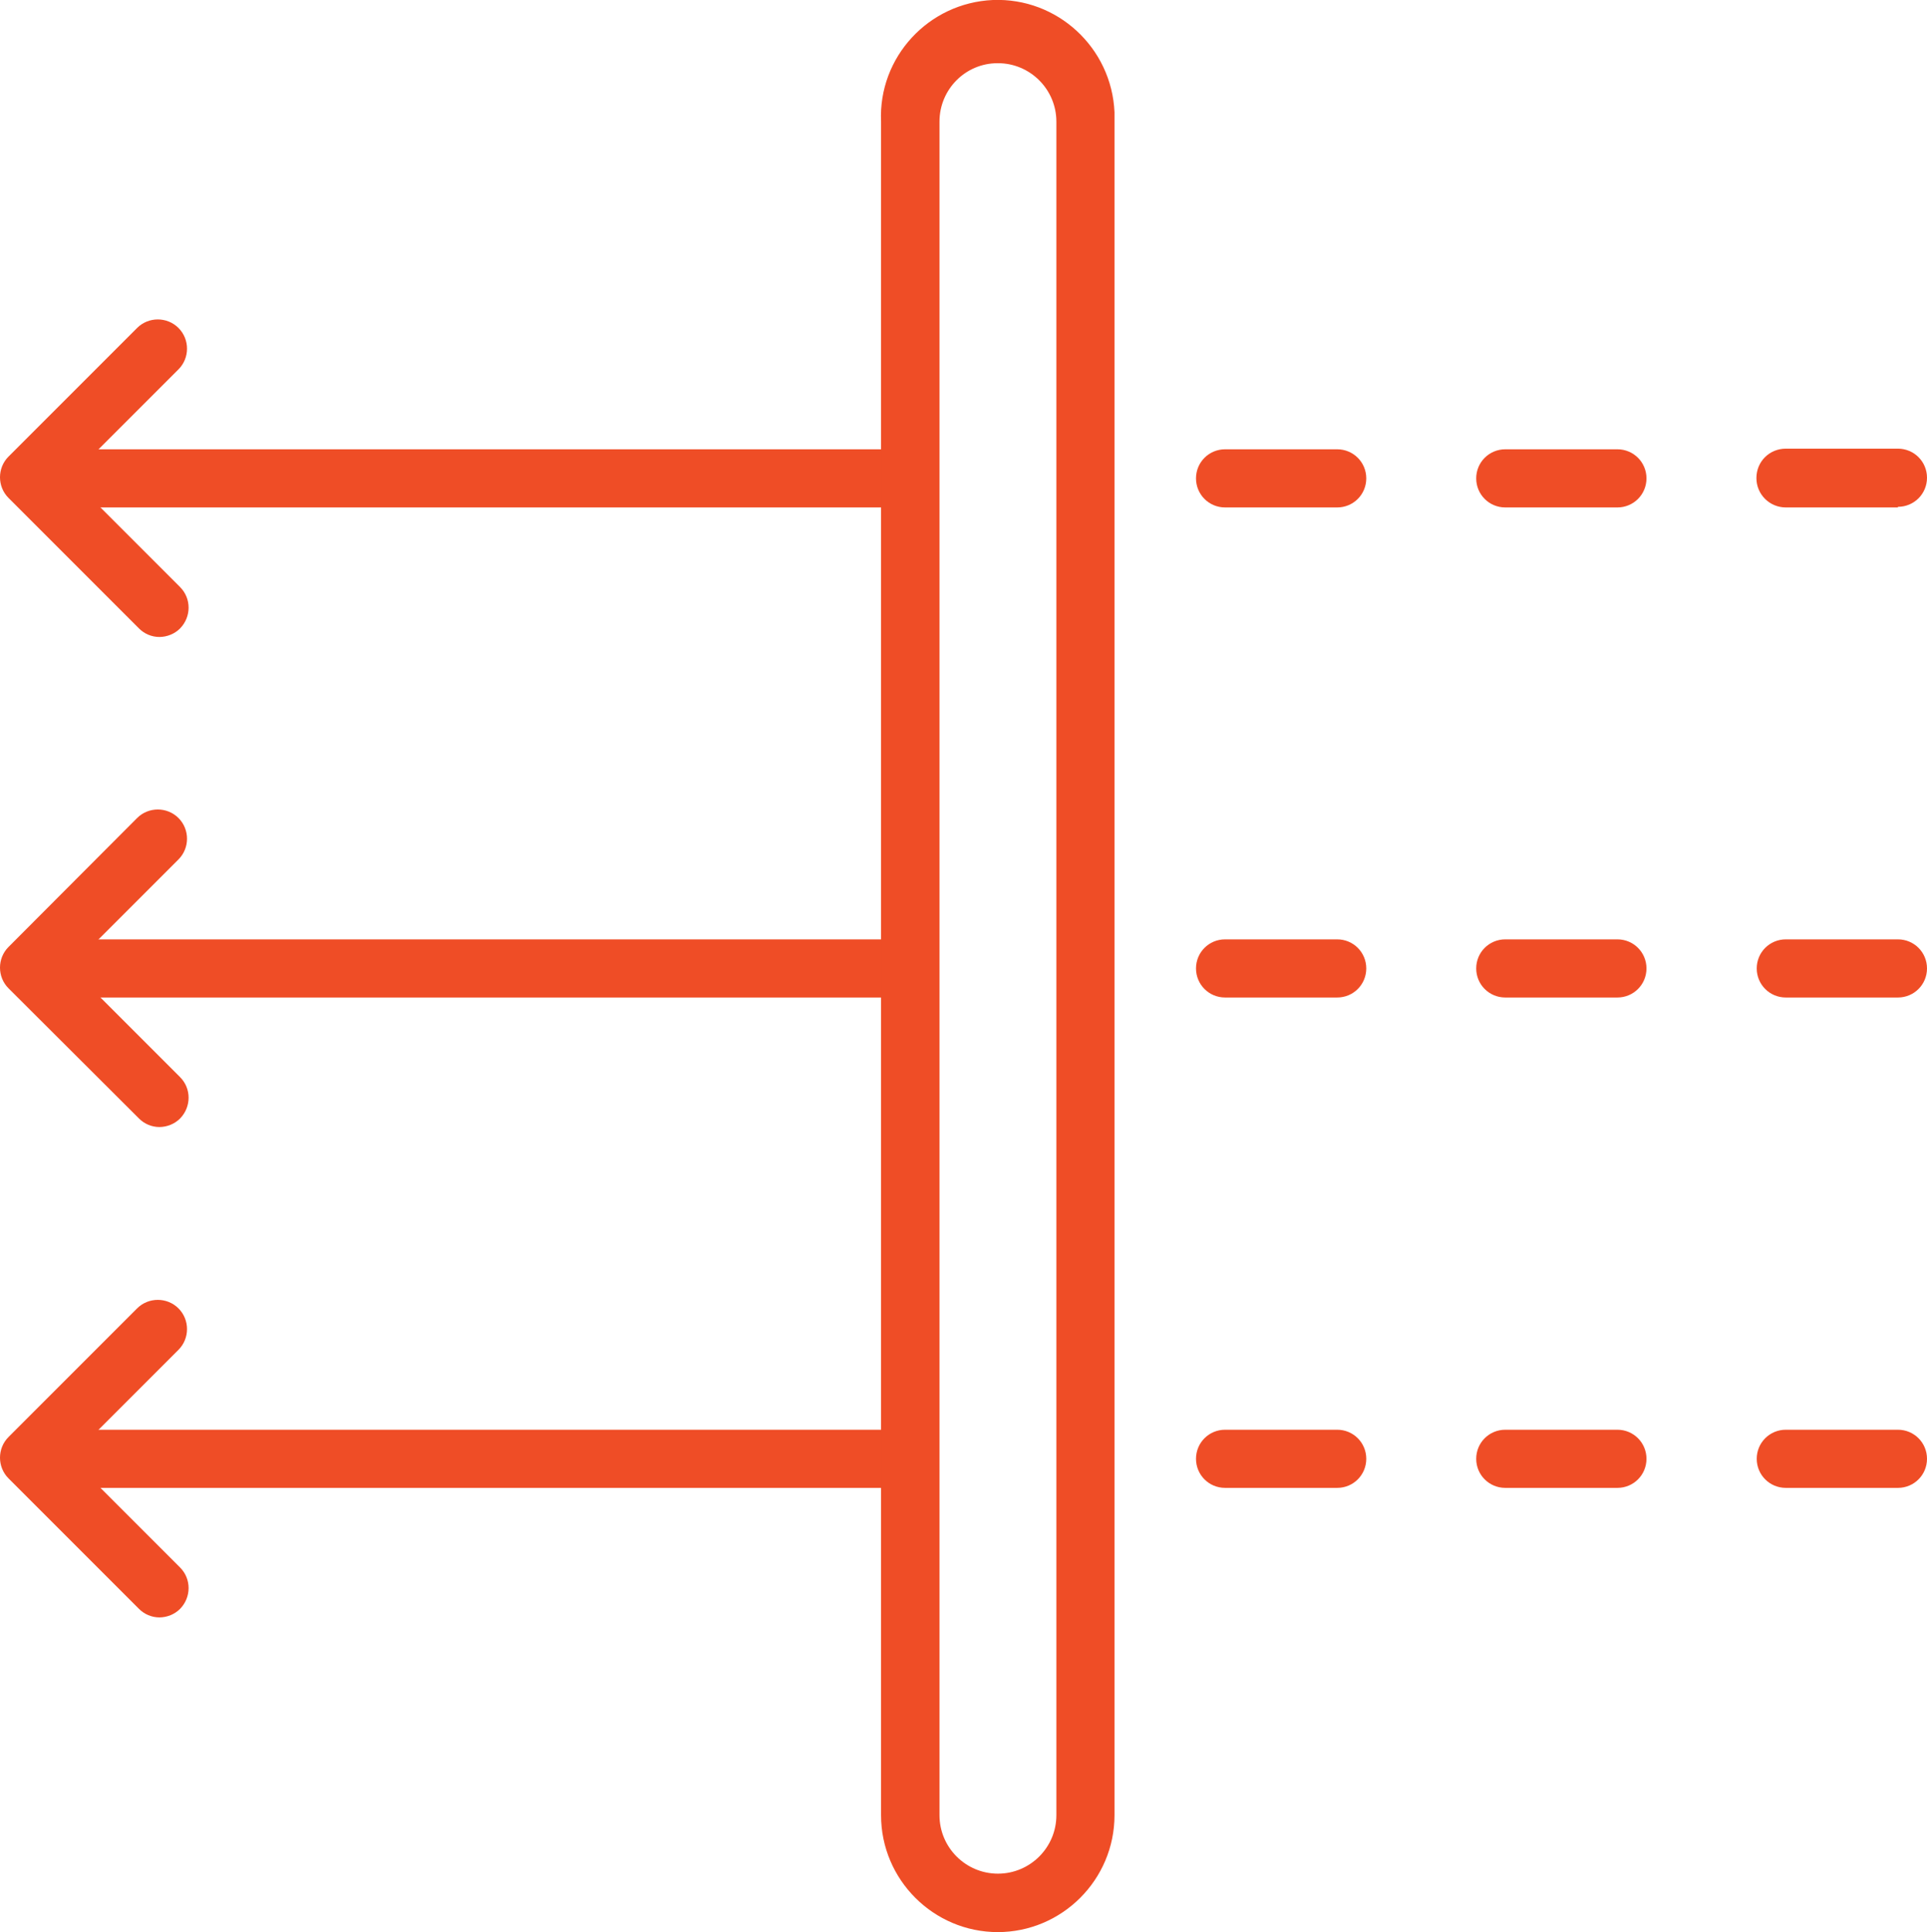 <?xml version="1.0" encoding="UTF-8"?> <svg xmlns="http://www.w3.org/2000/svg" id="Layer_2" viewBox="0 0 61 61.15"><defs><style>.cls-1{fill:#ef4d26;}</style></defs><g id="ICONS"><g id="filter-icon"><path id="Path_63" class="cls-1" d="M28.58,16.06H1.46c-.51,0-.92-.41-.92-.92s.41-.92.92-.92h27.12c.51,0,.92.41.92.92s-.41.92-.92.92"></path><path id="Path_64" class="cls-1" d="M5.05,20.16c-.25,0-.48-.1-.65-.27L.27,15.76c-.36-.36-.36-.95,0-1.31l4.07-4.07c.36-.36.95-.36,1.31,0s.36.95,0,1.31l-3.42,3.42,3.47,3.47c.36.36.36.94,0,1.31-.17.17-.41.27-.66.27"></path><path id="Path_65" class="cls-1" d="M42.33,16.06h-3.55c-.51,0-.92-.41-.92-.92s.41-.92.92-.92h3.55c.51,0,.92.41.92.92s-.41.92-.92.92"></path><path id="Path_66" class="cls-1" d="M51.2,16.06h-3.55c-.51,0-.92-.41-.92-.92s.41-.92.92-.92h3.55c.51,0,.92.41.92.92s-.41.92-.92.92"></path><path id="Path_67" class="cls-1" d="M60.08,16.06h-3.55c-.51,0-.93-.41-.93-.93s.41-.93.93-.93h3.55c.51,0,.92.41.92.92s-.41.92-.92.92"></path><path id="Path_68" class="cls-1" d="M28.58,31.57H1.46c-.51,0-.92-.41-.92-.92,0-.51.41-.92.92-.92h27.12c.51,0,.92.41.92.92,0,.51-.41.92-.92.92"></path><path id="Path_69" class="cls-1" d="M5.05,35.67c-.25,0-.48-.1-.65-.27L.27,31.28c-.36-.36-.36-.95,0-1.31l4.07-4.08c.36-.36.95-.36,1.31,0s.36.95,0,1.31h0l-3.42,3.42,3.47,3.47c.36.36.36.94,0,1.31-.17.17-.41.27-.66.27"></path><path id="Path_70" class="cls-1" d="M42.33,31.57h-3.55c-.51,0-.92-.41-.92-.92,0-.51.41-.92.92-.92h3.55c.51,0,.92.41.92.92,0,.51-.41.92-.92.92h0"></path><path id="Path_71" class="cls-1" d="M51.2,31.57h-3.55c-.51,0-.92-.41-.92-.92,0-.51.41-.92.92-.92h3.55c.51,0,.92.41.92.92,0,.51-.41.92-.92.92"></path><path id="Path_72" class="cls-1" d="M60.08,31.57h-3.55c-.51,0-.92-.41-.92-.92,0-.51.41-.92.92-.92h3.55c.51,0,.92.41.92.92,0,.51-.41.92-.92.92h0"></path><path id="Path_73" class="cls-1" d="M28.58,47.09H1.46c-.51,0-.92-.41-.92-.92,0-.51.41-.92.92-.92h27.12c.51,0,.92.41.92.92,0,.51-.41.92-.92.92"></path><path id="Path_74" class="cls-1" d="M5.05,51.19c-.25,0-.48-.1-.65-.27L.27,46.79c-.36-.36-.36-.95,0-1.31l4.07-4.07c.36-.36.95-.36,1.31,0s.36.95,0,1.31l-3.42,3.42,3.47,3.47c.36.36.36.94,0,1.31-.17.17-.41.27-.66.27"></path><path id="Path_75" class="cls-1" d="M42.33,47.09h-3.55c-.51,0-.92-.41-.92-.92,0-.51.41-.92.92-.92h3.55c.51,0,.92.41.92.92,0,.51-.41.92-.92.92h0"></path><path id="Path_76" class="cls-1" d="M51.2,47.09h-3.55c-.51,0-.92-.41-.92-.92,0-.51.41-.92.92-.92h3.55c.51,0,.92.41.92.92,0,.51-.41.92-.92.92"></path><path id="Path_77" class="cls-1" d="M60.08,47.09h-3.55c-.51,0-.92-.41-.92-.92,0-.51.41-.92.92-.92h3.55c.51,0,.92.41.92.92,0,.51-.41.92-.92.92h0"></path><path id="Path_78" class="cls-1" d="M31.59,61.15c-2.04,0-3.7-1.66-3.7-3.7h0V3.85C27.8,1.81,29.39.09,31.43,0c2.04-.08,3.76,1.51,3.85,3.55,0,.1,0,.2,0,.3v53.6c0,2.04-1.66,3.7-3.7,3.7h0M31.58,2c-1.02,0-1.84.83-1.84,1.85v53.6c0,1.02.83,1.85,1.85,1.85s1.85-.83,1.85-1.85V3.85c0-1.02-.83-1.85-1.85-1.85"></path></g></g></svg> 